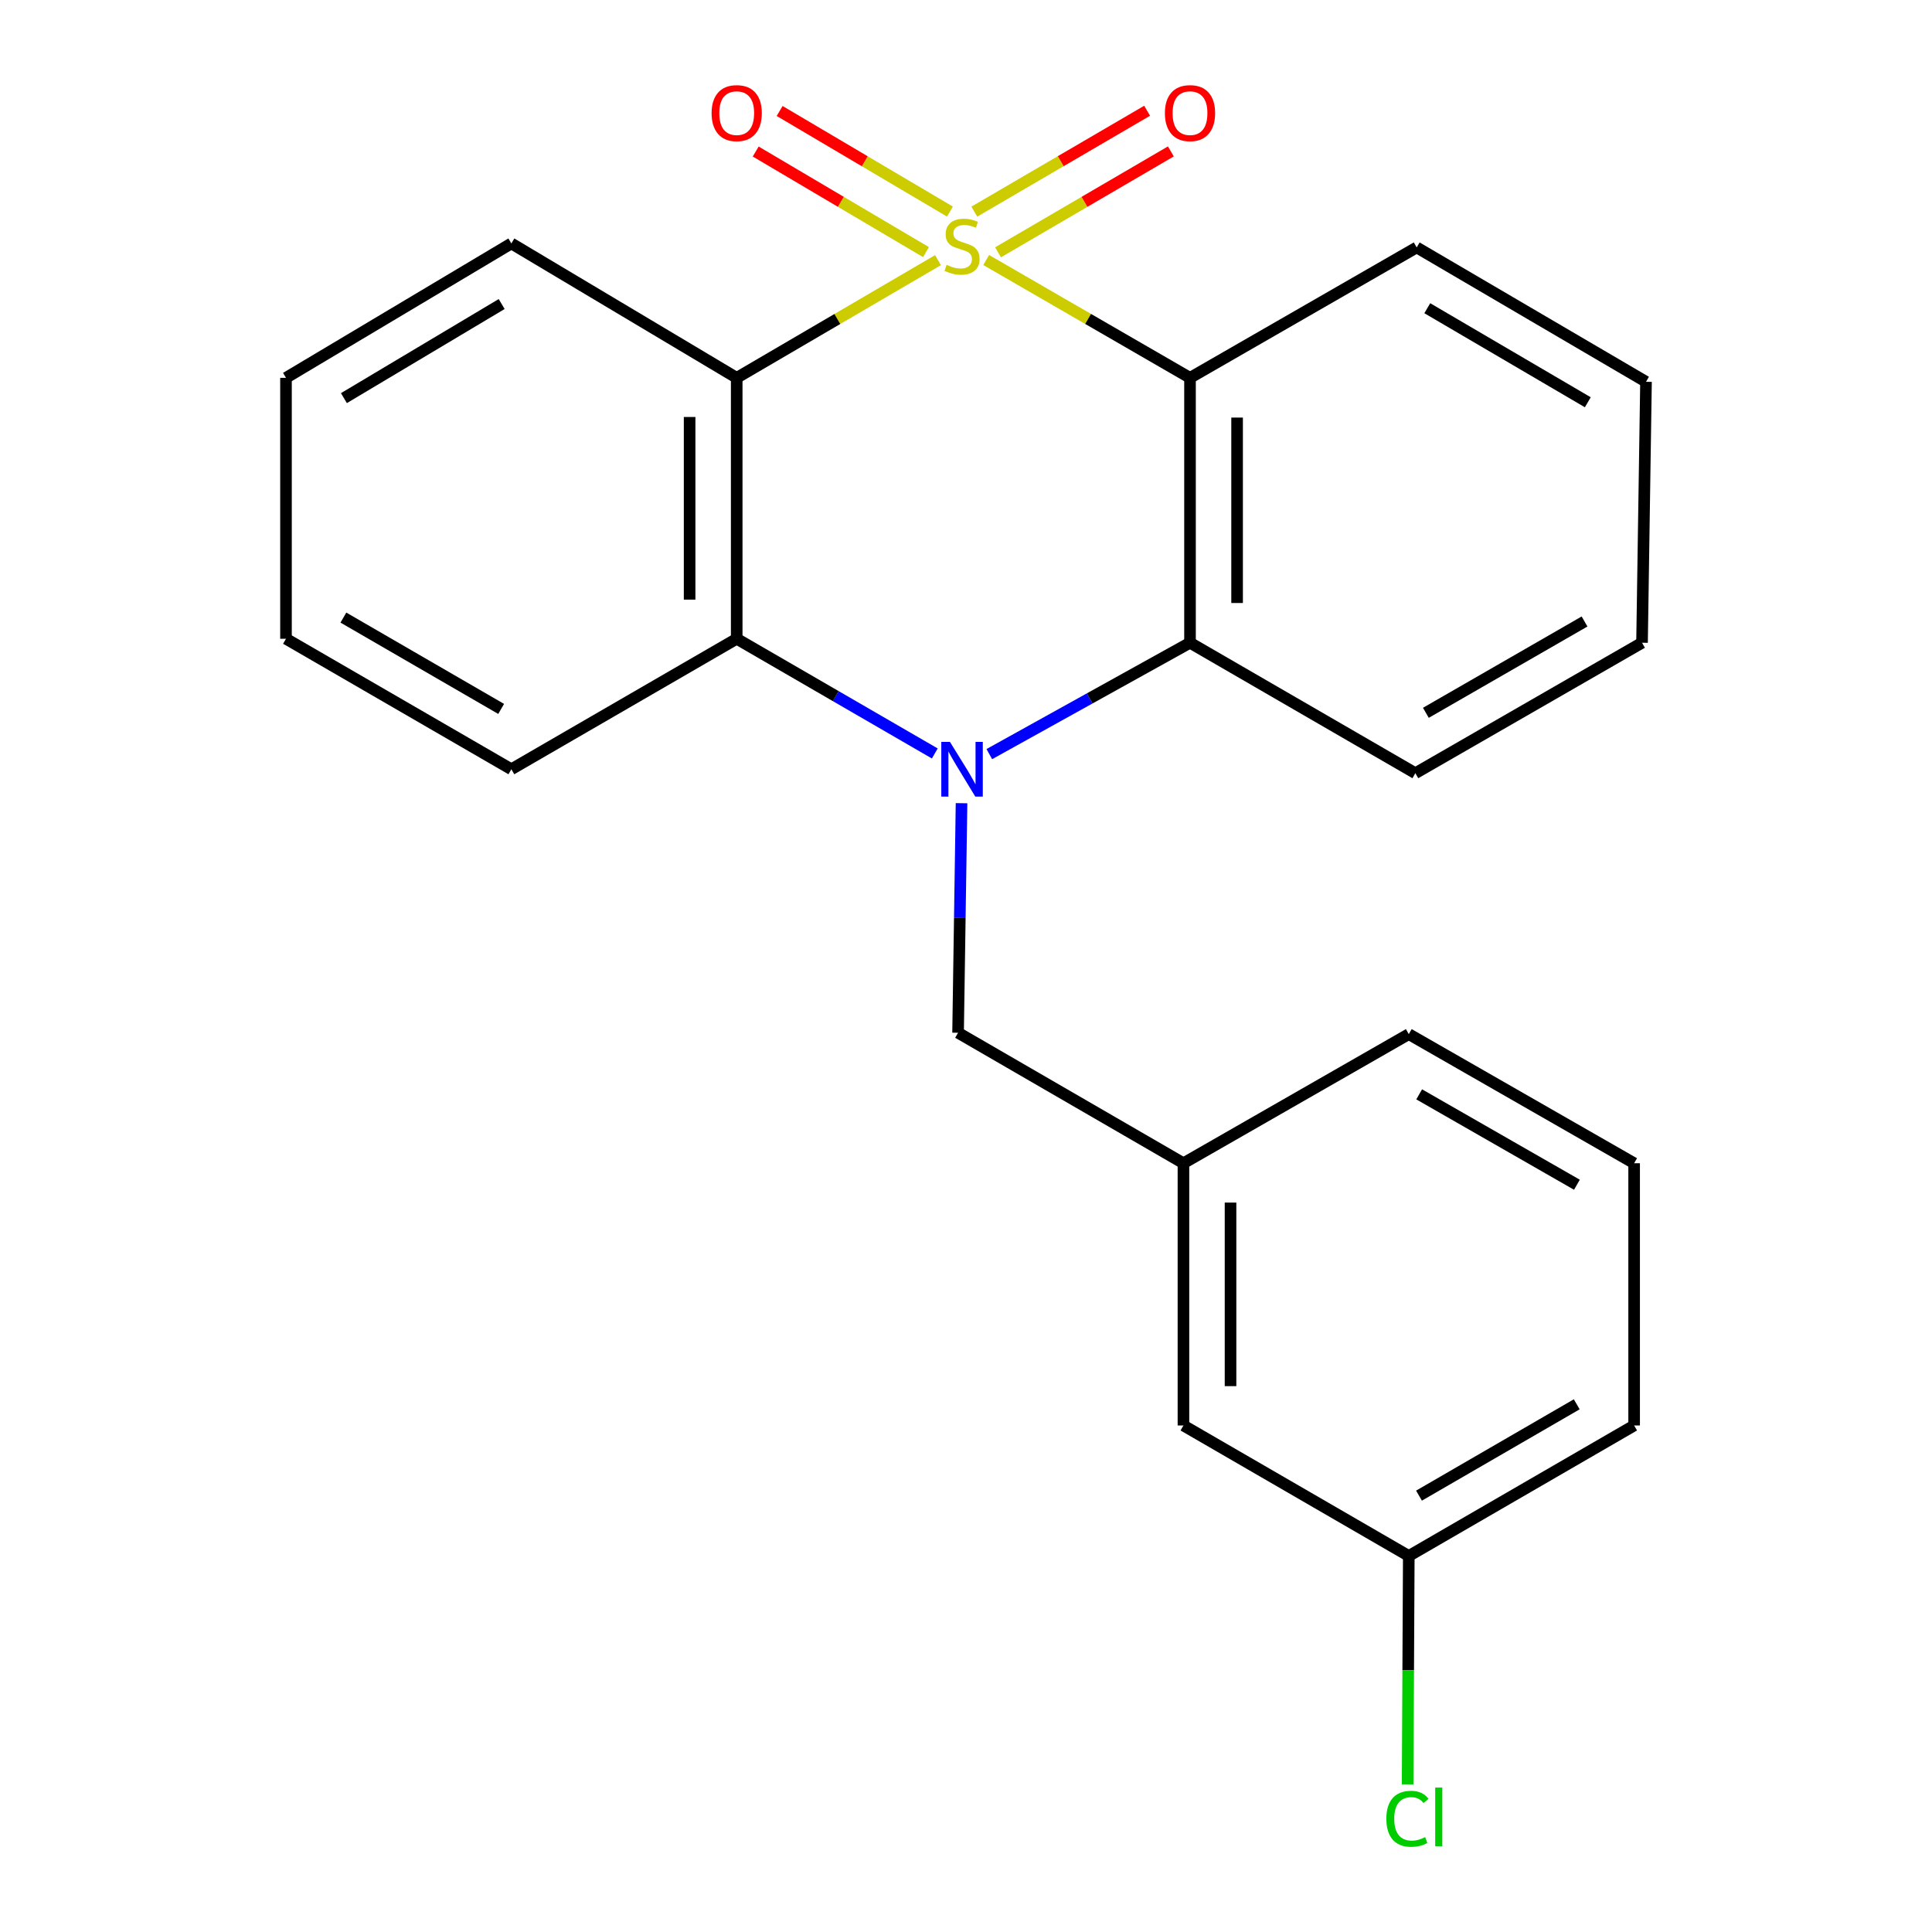 <?xml version='1.0' encoding='iso-8859-1'?>
<svg version='1.1' baseProfile='full'
              xmlns='http://www.w3.org/2000/svg'
                      xmlns:rdkit='http://www.rdkit.org/xml'
                      xmlns:xlink='http://www.w3.org/1999/xlink'
                  xml:space='preserve'
width='1000px' height='1000px' viewBox='0 0 1000 1000'>
<!-- END OF HEADER -->
<rect style='opacity:1.0;fill:#FFFFFF;stroke:none' width='1000' height='1000' x='0' y='0'> </rect>
<path class='bond-1' d='M 485.498,134.651 L 433.408,165.11' style='fill:none;fill-rule:evenodd;stroke:#CCCC00;stroke-width:6px;stroke-linecap:butt;stroke-linejoin:miter;stroke-opacity:1' />
<path class='bond-1' d='M 433.408,165.11 L 381.318,195.57' style='fill:none;fill-rule:evenodd;stroke:#000000;stroke-width:6px;stroke-linecap:butt;stroke-linejoin:miter;stroke-opacity:1' />
<path class='bond-2' d='M 510.443,134.584 L 563.195,165.077' style='fill:none;fill-rule:evenodd;stroke:#CCCC00;stroke-width:6px;stroke-linecap:butt;stroke-linejoin:miter;stroke-opacity:1' />
<path class='bond-2' d='M 563.195,165.077 L 615.947,195.57' style='fill:none;fill-rule:evenodd;stroke:#000000;stroke-width:6px;stroke-linecap:butt;stroke-linejoin:miter;stroke-opacity:1' />
<path class='bond-5' d='M 516.596,130.594 L 561.317,104.482' style='fill:none;fill-rule:evenodd;stroke:#CCCC00;stroke-width:6px;stroke-linecap:butt;stroke-linejoin:miter;stroke-opacity:1' />
<path class='bond-5' d='M 561.317,104.482 L 606.038,78.37' style='fill:none;fill-rule:evenodd;stroke:#FF0000;stroke-width:6px;stroke-linecap:butt;stroke-linejoin:miter;stroke-opacity:1' />
<path class='bond-5' d='M 504.306,109.546 L 549.027,83.434' style='fill:none;fill-rule:evenodd;stroke:#CCCC00;stroke-width:6px;stroke-linecap:butt;stroke-linejoin:miter;stroke-opacity:1' />
<path class='bond-5' d='M 549.027,83.434 L 593.748,57.322' style='fill:none;fill-rule:evenodd;stroke:#FF0000;stroke-width:6px;stroke-linecap:butt;stroke-linejoin:miter;stroke-opacity:1' />
<path class='bond-6' d='M 491.686,109.51 L 447.613,83.478' style='fill:none;fill-rule:evenodd;stroke:#CCCC00;stroke-width:6px;stroke-linecap:butt;stroke-linejoin:miter;stroke-opacity:1' />
<path class='bond-6' d='M 447.613,83.478 L 403.54,57.445' style='fill:none;fill-rule:evenodd;stroke:#FF0000;stroke-width:6px;stroke-linecap:butt;stroke-linejoin:miter;stroke-opacity:1' />
<path class='bond-6' d='M 479.291,130.496 L 435.218,104.463' style='fill:none;fill-rule:evenodd;stroke:#CCCC00;stroke-width:6px;stroke-linecap:butt;stroke-linejoin:miter;stroke-opacity:1' />
<path class='bond-6' d='M 435.218,104.463 L 391.145,78.43' style='fill:none;fill-rule:evenodd;stroke:#FF0000;stroke-width:6px;stroke-linecap:butt;stroke-linejoin:miter;stroke-opacity:1' />
<path class='bond-0' d='M 512.069,390.33 L 564.008,361.505' style='fill:none;fill-rule:evenodd;stroke:#0000FF;stroke-width:6px;stroke-linecap:butt;stroke-linejoin:miter;stroke-opacity:1' />
<path class='bond-0' d='M 564.008,361.505 L 615.947,332.681' style='fill:none;fill-rule:evenodd;stroke:#000000;stroke-width:6px;stroke-linecap:butt;stroke-linejoin:miter;stroke-opacity:1' />
<path class='bond-7' d='M 497.69,415.733 L 496.794,475.144' style='fill:none;fill-rule:evenodd;stroke:#0000FF;stroke-width:6px;stroke-linecap:butt;stroke-linejoin:miter;stroke-opacity:1' />
<path class='bond-7' d='M 496.794,475.144 L 495.897,534.556' style='fill:none;fill-rule:evenodd;stroke:#000000;stroke-width:6px;stroke-linecap:butt;stroke-linejoin:miter;stroke-opacity:1' />
<path class='bond-23' d='M 483.846,389.992 L 432.582,360.308' style='fill:none;fill-rule:evenodd;stroke:#0000FF;stroke-width:6px;stroke-linecap:butt;stroke-linejoin:miter;stroke-opacity:1' />
<path class='bond-23' d='M 432.582,360.308 L 381.318,330.623' style='fill:none;fill-rule:evenodd;stroke:#000000;stroke-width:6px;stroke-linecap:butt;stroke-linejoin:miter;stroke-opacity:1' />
<path class='bond-3' d='M 381.318,195.57 L 381.318,330.623' style='fill:none;fill-rule:evenodd;stroke:#000000;stroke-width:6px;stroke-linecap:butt;stroke-linejoin:miter;stroke-opacity:1' />
<path class='bond-3' d='M 356.945,215.828 L 356.945,310.365' style='fill:none;fill-rule:evenodd;stroke:#000000;stroke-width:6px;stroke-linecap:butt;stroke-linejoin:miter;stroke-opacity:1' />
<path class='bond-9' d='M 381.318,195.57 L 264.68,125.999' style='fill:none;fill-rule:evenodd;stroke:#000000;stroke-width:6px;stroke-linecap:butt;stroke-linejoin:miter;stroke-opacity:1' />
<path class='bond-4' d='M 615.947,195.57 L 615.947,332.681' style='fill:none;fill-rule:evenodd;stroke:#000000;stroke-width:6px;stroke-linecap:butt;stroke-linejoin:miter;stroke-opacity:1' />
<path class='bond-4' d='M 640.32,216.136 L 640.32,312.114' style='fill:none;fill-rule:evenodd;stroke:#000000;stroke-width:6px;stroke-linecap:butt;stroke-linejoin:miter;stroke-opacity:1' />
<path class='bond-10' d='M 615.947,195.57 L 733.276,128.071' style='fill:none;fill-rule:evenodd;stroke:#000000;stroke-width:6px;stroke-linecap:butt;stroke-linejoin:miter;stroke-opacity:1' />
<path class='bond-14' d='M 381.318,330.623 L 264.68,398.163' style='fill:none;fill-rule:evenodd;stroke:#000000;stroke-width:6px;stroke-linecap:butt;stroke-linejoin:miter;stroke-opacity:1' />
<path class='bond-15' d='M 615.947,332.681 L 732.585,400.207' style='fill:none;fill-rule:evenodd;stroke:#000000;stroke-width:6px;stroke-linecap:butt;stroke-linejoin:miter;stroke-opacity:1' />
<path class='bond-8' d='M 495.897,534.556 L 612.549,602.096' style='fill:none;fill-rule:evenodd;stroke:#000000;stroke-width:6px;stroke-linecap:butt;stroke-linejoin:miter;stroke-opacity:1' />
<path class='bond-11' d='M 612.549,602.096 L 612.549,737.826' style='fill:none;fill-rule:evenodd;stroke:#000000;stroke-width:6px;stroke-linecap:butt;stroke-linejoin:miter;stroke-opacity:1' />
<path class='bond-11' d='M 636.921,622.455 L 636.921,717.466' style='fill:none;fill-rule:evenodd;stroke:#000000;stroke-width:6px;stroke-linecap:butt;stroke-linejoin:miter;stroke-opacity:1' />
<path class='bond-17' d='M 612.549,602.096 L 729.186,535.26' style='fill:none;fill-rule:evenodd;stroke:#000000;stroke-width:6px;stroke-linecap:butt;stroke-linejoin:miter;stroke-opacity:1' />
<path class='bond-20' d='M 264.68,125.999 L 148.029,195.57' style='fill:none;fill-rule:evenodd;stroke:#000000;stroke-width:6px;stroke-linecap:butt;stroke-linejoin:miter;stroke-opacity:1' />
<path class='bond-20' d='M 259.666,157.367 L 178.011,206.067' style='fill:none;fill-rule:evenodd;stroke:#000000;stroke-width:6px;stroke-linecap:butt;stroke-linejoin:miter;stroke-opacity:1' />
<path class='bond-19' d='M 733.276,128.071 L 851.971,197.614' style='fill:none;fill-rule:evenodd;stroke:#000000;stroke-width:6px;stroke-linecap:butt;stroke-linejoin:miter;stroke-opacity:1' />
<path class='bond-19' d='M 738.759,159.531 L 821.846,208.212' style='fill:none;fill-rule:evenodd;stroke:#000000;stroke-width:6px;stroke-linecap:butt;stroke-linejoin:miter;stroke-opacity:1' />
<path class='bond-12' d='M 612.549,737.826 L 729.186,805.366' style='fill:none;fill-rule:evenodd;stroke:#000000;stroke-width:6px;stroke-linecap:butt;stroke-linejoin:miter;stroke-opacity:1' />
<path class='bond-13' d='M 729.186,805.366 L 728.884,864.474' style='fill:none;fill-rule:evenodd;stroke:#000000;stroke-width:6px;stroke-linecap:butt;stroke-linejoin:miter;stroke-opacity:1' />
<path class='bond-13' d='M 728.884,864.474 L 728.582,923.582' style='fill:none;fill-rule:evenodd;stroke:#00CC00;stroke-width:6px;stroke-linecap:butt;stroke-linejoin:miter;stroke-opacity:1' />
<path class='bond-26' d='M 729.186,805.366 L 845.824,737.826' style='fill:none;fill-rule:evenodd;stroke:#000000;stroke-width:6px;stroke-linecap:butt;stroke-linejoin:miter;stroke-opacity:1' />
<path class='bond-26' d='M 734.469,774.143 L 816.115,726.865' style='fill:none;fill-rule:evenodd;stroke:#000000;stroke-width:6px;stroke-linecap:butt;stroke-linejoin:miter;stroke-opacity:1' />
<path class='bond-25' d='M 264.68,398.163 L 148.029,330.623' style='fill:none;fill-rule:evenodd;stroke:#000000;stroke-width:6px;stroke-linecap:butt;stroke-linejoin:miter;stroke-opacity:1' />
<path class='bond-25' d='M 259.395,366.939 L 177.739,319.661' style='fill:none;fill-rule:evenodd;stroke:#000000;stroke-width:6px;stroke-linecap:butt;stroke-linejoin:miter;stroke-opacity:1' />
<path class='bond-24' d='M 732.585,400.207 L 849.913,332.681' style='fill:none;fill-rule:evenodd;stroke:#000000;stroke-width:6px;stroke-linecap:butt;stroke-linejoin:miter;stroke-opacity:1' />
<path class='bond-24' d='M 738.027,368.954 L 820.156,321.686' style='fill:none;fill-rule:evenodd;stroke:#000000;stroke-width:6px;stroke-linecap:butt;stroke-linejoin:miter;stroke-opacity:1' />
<path class='bond-16' d='M 845.824,602.096 L 729.186,535.26' style='fill:none;fill-rule:evenodd;stroke:#000000;stroke-width:6px;stroke-linecap:butt;stroke-linejoin:miter;stroke-opacity:1' />
<path class='bond-16' d='M 816.211,613.218 L 734.564,566.433' style='fill:none;fill-rule:evenodd;stroke:#000000;stroke-width:6px;stroke-linecap:butt;stroke-linejoin:miter;stroke-opacity:1' />
<path class='bond-18' d='M 845.824,602.096 L 845.824,737.826' style='fill:none;fill-rule:evenodd;stroke:#000000;stroke-width:6px;stroke-linecap:butt;stroke-linejoin:miter;stroke-opacity:1' />
<path class='bond-22' d='M 851.971,197.614 L 849.913,332.681' style='fill:none;fill-rule:evenodd;stroke:#000000;stroke-width:6px;stroke-linecap:butt;stroke-linejoin:miter;stroke-opacity:1' />
<path class='bond-21' d='M 148.029,195.57 L 148.029,330.623' style='fill:none;fill-rule:evenodd;stroke:#000000;stroke-width:6px;stroke-linecap:butt;stroke-linejoin:miter;stroke-opacity:1' />
<path  class='atom-0' d='M 489.955 137.086
Q 490.275 137.206, 491.595 137.766
Q 492.915 138.326, 494.355 138.686
Q 495.835 139.006, 497.275 139.006
Q 499.955 139.006, 501.515 137.726
Q 503.075 136.406, 503.075 134.126
Q 503.075 132.566, 502.275 131.606
Q 501.515 130.646, 500.315 130.126
Q 499.115 129.606, 497.115 129.006
Q 494.595 128.246, 493.075 127.526
Q 491.595 126.806, 490.515 125.286
Q 489.475 123.766, 489.475 121.206
Q 489.475 117.646, 491.875 115.446
Q 494.315 113.246, 499.115 113.246
Q 502.395 113.246, 506.115 114.806
L 505.195 117.886
Q 501.795 116.486, 499.235 116.486
Q 496.475 116.486, 494.955 117.646
Q 493.435 118.766, 493.475 120.726
Q 493.475 122.246, 494.235 123.166
Q 495.035 124.086, 496.155 124.606
Q 497.315 125.126, 499.235 125.726
Q 501.795 126.526, 503.315 127.326
Q 504.835 128.126, 505.915 129.766
Q 507.035 131.366, 507.035 134.126
Q 507.035 138.046, 504.395 140.166
Q 501.795 142.246, 497.435 142.246
Q 494.915 142.246, 492.995 141.686
Q 491.115 141.166, 488.875 140.246
L 489.955 137.086
' fill='#CCCC00'/>
<path  class='atom-1' d='M 491.695 384.003
L 500.975 399.003
Q 501.895 400.483, 503.375 403.163
Q 504.855 405.843, 504.935 406.003
L 504.935 384.003
L 508.695 384.003
L 508.695 412.323
L 504.815 412.323
L 494.855 395.923
Q 493.695 394.003, 492.455 391.803
Q 491.255 389.603, 490.895 388.923
L 490.895 412.323
L 487.215 412.323
L 487.215 384.003
L 491.695 384.003
' fill='#0000FF'/>
<path  class='atom-6' d='M 602.947 58.552
Q 602.947 51.752, 606.307 47.952
Q 609.667 44.152, 615.947 44.152
Q 622.227 44.152, 625.587 47.952
Q 628.947 51.752, 628.947 58.552
Q 628.947 65.432, 625.547 69.352
Q 622.147 73.232, 615.947 73.232
Q 609.707 73.232, 606.307 69.352
Q 602.947 65.472, 602.947 58.552
M 615.947 70.032
Q 620.267 70.032, 622.587 67.152
Q 624.947 64.232, 624.947 58.552
Q 624.947 52.992, 622.587 50.192
Q 620.267 47.352, 615.947 47.352
Q 611.627 47.352, 609.267 50.152
Q 606.947 52.952, 606.947 58.552
Q 606.947 64.272, 609.267 67.152
Q 611.627 70.032, 615.947 70.032
' fill='#FF0000'/>
<path  class='atom-7' d='M 368.318 58.552
Q 368.318 51.752, 371.678 47.952
Q 375.038 44.152, 381.318 44.152
Q 387.598 44.152, 390.958 47.952
Q 394.318 51.752, 394.318 58.552
Q 394.318 65.432, 390.918 69.352
Q 387.518 73.232, 381.318 73.232
Q 375.078 73.232, 371.678 69.352
Q 368.318 65.472, 368.318 58.552
M 381.318 70.032
Q 385.638 70.032, 387.958 67.152
Q 390.318 64.232, 390.318 58.552
Q 390.318 52.992, 387.958 50.192
Q 385.638 47.352, 381.318 47.352
Q 376.998 47.352, 374.638 50.152
Q 372.318 52.952, 372.318 58.552
Q 372.318 64.272, 374.638 67.152
Q 376.998 70.032, 381.318 70.032
' fill='#FF0000'/>
<path  class='atom-14' d='M 717.576 941.399
Q 717.576 934.359, 720.856 930.679
Q 724.176 926.959, 730.456 926.959
Q 736.296 926.959, 739.416 931.079
L 736.776 933.239
Q 734.496 930.239, 730.456 930.239
Q 726.176 930.239, 723.896 933.119
Q 721.656 935.959, 721.656 941.399
Q 721.656 946.999, 723.976 949.879
Q 726.336 952.759, 730.896 952.759
Q 734.016 952.759, 737.656 950.879
L 738.776 953.879
Q 737.296 954.839, 735.056 955.399
Q 732.816 955.959, 730.336 955.959
Q 724.176 955.959, 720.856 952.199
Q 717.576 948.439, 717.576 941.399
' fill='#00CC00'/>
<path  class='atom-14' d='M 742.856 925.239
L 746.536 925.239
L 746.536 955.599
L 742.856 955.599
L 742.856 925.239
' fill='#00CC00'/>
</svg>
